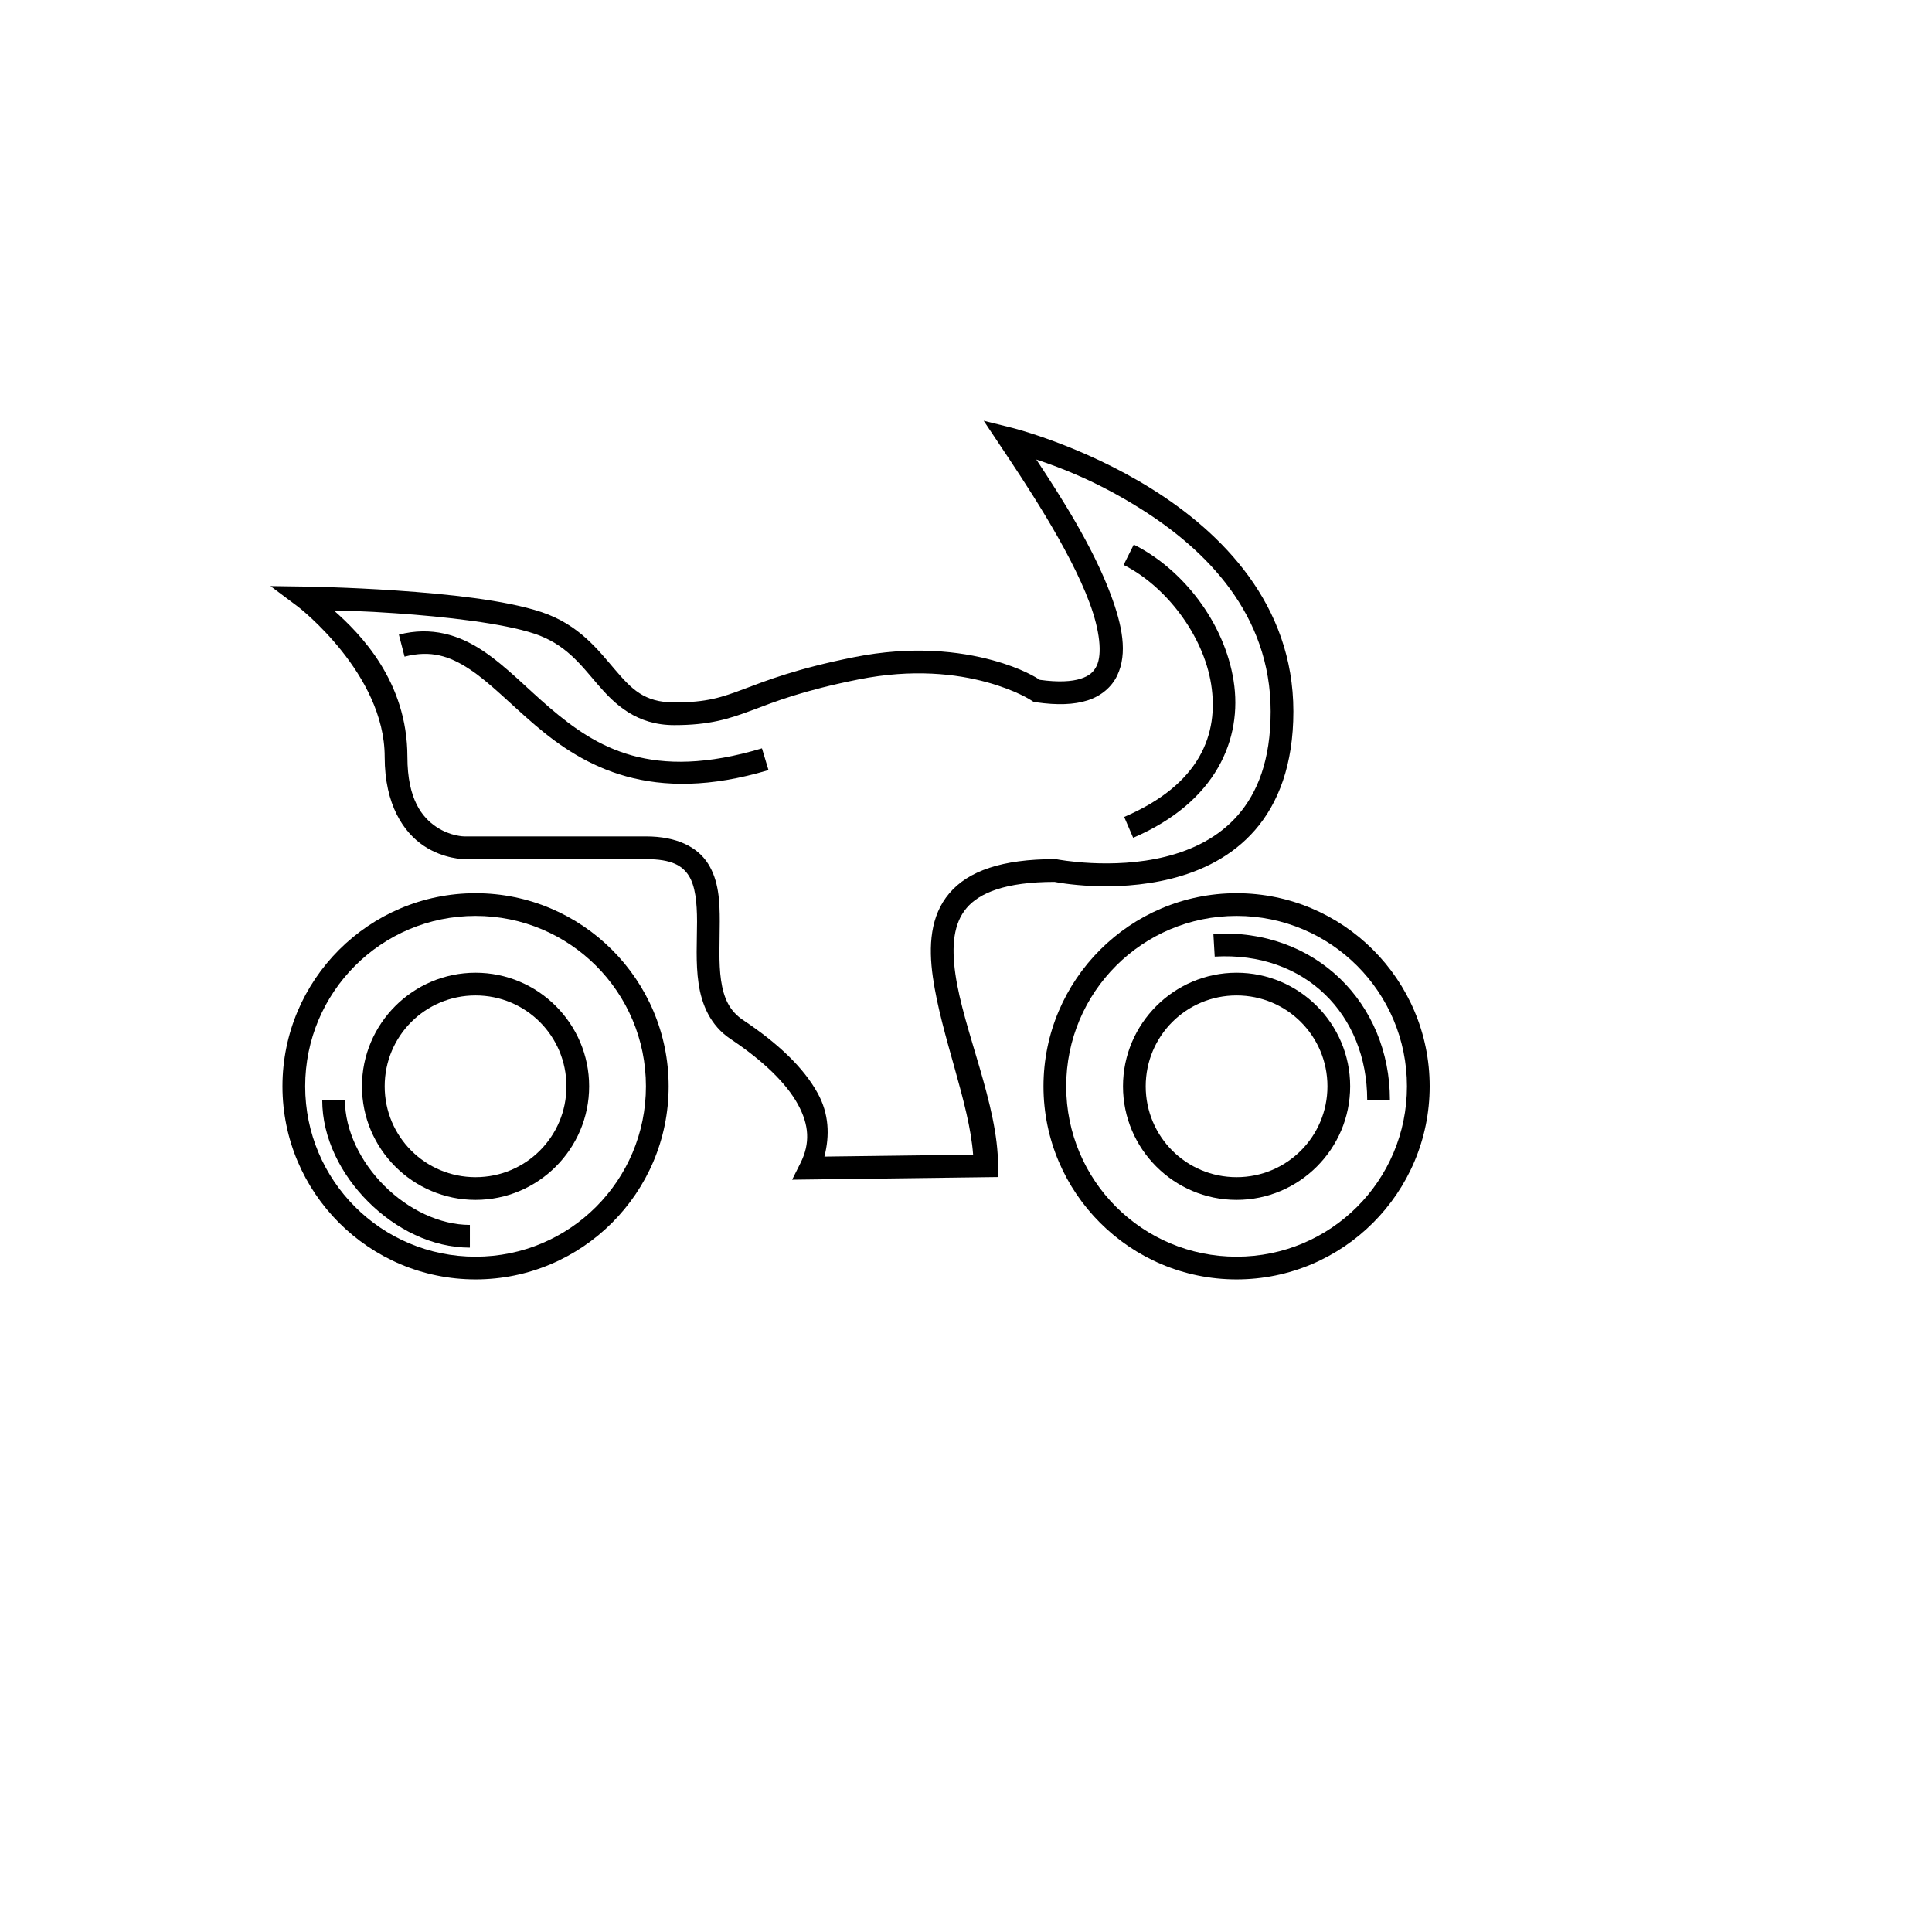 <svg xmlns="http://www.w3.org/2000/svg" version="1.1" xmlns:xlink="http://www.w3.org/1999/xlink" width="100%" height="100%" id="svgWorkerArea" viewBox="-25 -25 625 625" xmlns:idraw="https://idraw.muisca.co" style="background: white;"><defs id="defsdoc"><pattern id="patternBool" x="0" y="0" width="10" height="10" patternUnits="userSpaceOnUse" patternTransform="rotate(35)"><circle cx="5" cy="5" r="4" style="stroke: none;fill: #ff000070;"></circle></pattern></defs><g id="fileImp-172099132" class="cosito"><path id="pathImp-447397889" class="grouped" style="color:#000000;font-style:normal;font-variant:normal;font-weight:normal;font-stretch:normal;font-size:medium;line-height:normal;font-family:sans-serif;font-variant-ligatures:normal;font-variant-position:normal;font-variant-caps:normal;font-variant-numeric:normal;font-variant-alternates:normal;font-feature-settings:normal;text-indent:0;text-align:start;text-decoration:none;text-decoration-line:none;text-decoration-style:solid;text-decoration-color:#000000;letter-spacing:normal;word-spacing:normal;text-transform:none;writing-mode:lr-tb;direction:ltr;text-orientation:mixed;dominant-baseline:auto;baseline-shift:baseline;text-anchor:start;white-space:normal;shape-padding:0;clip-rule:nonzero;display:inline;overflow:visible;visibility:visible;opacity:1;isolation:auto;mix-blend-mode:normal;color-interpolation:sRGB;color-interpolation-filters:linearRGB;solid-color:#000000;solid-opacity:1;vector-effect:none;fill:#000000;fill-opacity:1;fill-rule:nonzero;stroke:none;stroke-width:1px;stroke-linecap:butt;stroke-linejoin:miter;stroke-miterlimit:4;stroke-dasharray:none;stroke-dashoffset:0;stroke-opacity:1;color-rendering:auto;image-rendering:auto;shape-rendering:auto;text-rendering:auto;enable-background:accumulate" d="M293.219 111.115C293.219 111.116 298.486 119.01 298.486 119.01 305.864 130.076 320.884 152.259 327.494 170.065 330.8 178.968 331.622 186.574 329.762 190.419 328.833 192.341 327.444 193.647 324.58 194.567 321.746 195.477 317.366 195.764 311.376 194.926 310.452 194.342 305.785 191.226 296.089 188.581 285.512 185.696 270.193 183.81 251.22 187.605 232.617 191.326 223.024 195.136 215.738 197.868 208.452 200.6 203.761 202.232 193.146 202.232 183.347 202.232 179.297 197.866 173.898 191.567 168.498 185.268 162.284 177.045 150.215 173.022 138.383 169.079 119.565 167.158 103.379 166.046 87.193 164.935 73.782 164.755 73.782 164.755 73.782 164.755 62.5 164.597 62.5 164.597 62.5 164.597 71.528 171.357 71.528 171.357 71.528 171.357 99.446 192.911 99.446 219.858 99.446 235.474 105.653 244.335 112.106 248.637 118.558 252.938 125.168 252.928 125.168 252.928 125.168 252.928 183.96 252.928 183.96 252.928 192.411 252.928 195.808 255.1 197.854 258.339 199.9 261.579 200.495 266.883 200.495 273.138 200.495 279.393 199.994 286.437 200.997 293.204 201.999 299.971 204.787 306.749 211.317 311.103 222.043 318.253 229.414 325.502 233.106 332.231 236.798 338.96 237.123 344.909 233.953 351.25 233.953 351.249 231.254 356.633 231.254 356.632 231.254 356.633 297.869 355.771 297.869 355.771 297.869 355.771 297.869 352.139 297.869 352.14 297.869 332.297 286.683 308.428 284.061 290.075 282.75 280.898 283.513 273.668 287.692 268.746 291.861 263.837 300.234 260.311 316.141 260.291 317.087 260.48 334.999 263.977 353.877 259.258 363.565 256.835 373.506 252.152 381.019 243.512 388.531 234.873 393.406 222.375 393.406 205.16 393.406 170.456 370.196 147.278 347.589 133.148 324.983 119.019 302.433 113.412 302.433 113.412 302.433 113.412 293.219 111.116 293.219 111.115M310.242 123.66C318.36 126.355 329.863 130.744 343.7 139.392 365.187 152.821 386.057 173.722 386.057 205.16 386.057 221.014 381.745 231.483 375.478 238.689 369.212 245.896 360.779 249.954 352.097 252.124 334.73 256.466 316.959 253 316.959 253 316.959 253 316.615 252.928 316.615 252.928 316.615 252.928 316.242 252.928 316.242 252.928 299.162 252.928 288.249 256.745 282.094 263.994 275.939 271.244 275.339 281.008 276.783 291.123 279.496 310.106 288.615 331.905 289.802 348.537 289.802 348.537 241.689 349.154 241.689 349.154 243.457 342.332 243.176 335.307 239.55 328.7 234.975 320.361 226.715 312.536 215.394 304.988 210.901 301.993 209.095 297.762 208.26 292.127 207.425 286.492 207.844 279.743 207.844 273.138 207.844 266.532 207.535 259.908 204.069 254.421 200.603 248.934 193.881 245.579 183.96 245.579 183.96 245.579 125.168 245.579 125.168 245.579 125.168 245.579 120.753 245.569 116.182 242.522 111.611 239.474 106.795 233.637 106.795 219.857 106.795 195.343 91.462 179.954 83.04 172.505 88.07 172.636 92.029 172.636 102.877 173.381 118.843 174.477 137.673 176.592 147.889 179.998 157.867 183.323 162.69 189.799 168.314 196.361 173.939 202.922 180.897 209.581 193.146 209.58 204.577 209.581 210.91 207.537 218.322 204.757 225.734 201.978 234.514 198.439 252.655 194.81 270.427 191.256 284.519 193.044 294.151 195.672 303.784 198.298 308.691 201.614 308.691 201.614 308.691 201.614 309.394 202.073 309.394 202.073 309.394 202.073 310.213 202.188 310.213 202.188 316.992 203.157 322.42 202.988 326.834 201.571 331.249 200.153 334.61 197.264 336.379 193.605 339.917 186.288 337.968 177.164 334.384 167.51 328.567 151.84 318.158 135.617 310.242 123.66 310.242 123.66 310.242 123.66 310.242 123.66"></path><path id="pathImp-218347366" class="grouped" style="color:#000000;font-style:normal;font-variant:normal;font-weight:normal;font-stretch:normal;font-size:medium;line-height:normal;font-family:sans-serif;font-variant-ligatures:normal;font-variant-position:normal;font-variant-caps:normal;font-variant-numeric:normal;font-variant-alternates:normal;font-feature-settings:normal;text-indent:0;text-align:start;text-decoration:none;text-decoration-line:none;text-decoration-style:solid;text-decoration-color:#000000;letter-spacing:normal;word-spacing:normal;text-transform:none;writing-mode:lr-tb;direction:ltr;text-orientation:mixed;dominant-baseline:auto;baseline-shift:baseline;text-anchor:start;white-space:normal;shape-padding:0;clip-rule:nonzero;display:inline;overflow:visible;visibility:visible;opacity:1;isolation:auto;mix-blend-mode:normal;color-interpolation:sRGB;color-interpolation-filters:linearRGB;solid-color:#000000;solid-opacity:1;vector-effect:none;fill:#000000;fill-opacity:1;fill-rule:nonzero;stroke:none;stroke-width:1;stroke-linecap:butt;stroke-linejoin:miter;stroke-miterlimit:4;stroke-dasharray:none;stroke-dashoffset:0;stroke-opacity:1;color-rendering:auto;image-rendering:auto;shape-rendering:auto;text-rendering:auto;enable-background:accumulate" d="M375.034 263.952C340.578 263.951 312.567 291.962 312.567 326.418 312.567 360.874 340.578 388.884 375.034 388.885 409.489 388.884 437.5 360.874 437.5 326.418 437.5 291.962 409.489 263.951 375.034 263.952 375.034 263.951 375.034 263.951 375.034 263.952M375.034 271.301C405.517 271.3 430.151 295.934 430.151 326.418 430.151 356.902 405.517 381.535 375.034 381.536 344.549 381.535 319.916 356.902 319.916 326.418 319.916 295.934 344.549 271.3 375.034 271.301 375.034 271.3 375.034 271.3 375.034 271.301"></path><path id="pathImp-370896948" class="grouped" style="color:#000000;font-style:normal;font-variant:normal;font-weight:normal;font-stretch:normal;font-size:medium;line-height:normal;font-family:sans-serif;font-variant-ligatures:normal;font-variant-position:normal;font-variant-caps:normal;font-variant-numeric:normal;font-variant-alternates:normal;font-feature-settings:normal;text-indent:0;text-align:start;text-decoration:none;text-decoration-line:none;text-decoration-style:solid;text-decoration-color:#000000;letter-spacing:normal;word-spacing:normal;text-transform:none;writing-mode:lr-tb;direction:ltr;text-orientation:mixed;dominant-baseline:auto;baseline-shift:baseline;text-anchor:start;white-space:normal;shape-padding:0;clip-rule:nonzero;display:inline;overflow:visible;visibility:visible;opacity:1;isolation:auto;mix-blend-mode:normal;color-interpolation:sRGB;color-interpolation-filters:linearRGB;solid-color:#000000;solid-opacity:1;vector-effect:none;fill:#000000;fill-opacity:1;fill-rule:nonzero;stroke:none;stroke-width:1;stroke-linecap:butt;stroke-linejoin:miter;stroke-miterlimit:4;stroke-dasharray:none;stroke-dashoffset:0;stroke-opacity:1;color-rendering:auto;image-rendering:auto;shape-rendering:auto;text-rendering:auto;enable-background:accumulate" d="M128.842 263.952C94.386 263.951 66.376 291.962 66.376 326.418 66.376 360.874 94.386 388.884 128.842 388.885 163.298 388.884 191.309 360.874 191.309 326.418 191.309 291.962 163.298 263.951 128.842 263.952 128.842 263.951 128.842 263.951 128.842 263.952M128.842 271.301C159.326 271.3 183.96 295.934 183.96 326.418 183.96 356.902 159.326 381.535 128.842 381.536 98.358 381.535 73.725 356.902 73.725 326.418 73.725 295.934 98.358 271.3 128.842 271.301 128.842 271.3 128.842 271.3 128.842 271.301"></path><path id="pathImp-136634742" class="grouped" style="color:#000000;font-style:normal;font-variant:normal;font-weight:normal;font-stretch:normal;font-size:medium;line-height:normal;font-family:sans-serif;font-variant-ligatures:normal;font-variant-position:normal;font-variant-caps:normal;font-variant-numeric:normal;font-variant-alternates:normal;font-feature-settings:normal;text-indent:0;text-align:start;text-decoration:none;text-decoration-line:none;text-decoration-style:solid;text-decoration-color:#000000;letter-spacing:normal;word-spacing:normal;text-transform:none;writing-mode:lr-tb;direction:ltr;text-orientation:mixed;dominant-baseline:auto;baseline-shift:baseline;text-anchor:start;white-space:normal;shape-padding:0;clip-rule:nonzero;display:inline;overflow:visible;visibility:visible;opacity:1;isolation:auto;mix-blend-mode:normal;color-interpolation:sRGB;color-interpolation-filters:linearRGB;solid-color:#000000;solid-opacity:1;vector-effect:none;fill:#000000;fill-opacity:1;fill-rule:nonzero;stroke:none;stroke-width:1;stroke-linecap:butt;stroke-linejoin:miter;stroke-miterlimit:4;stroke-dasharray:none;stroke-dashoffset:0;stroke-opacity:1;color-rendering:auto;image-rendering:auto;shape-rendering:auto;text-rendering:auto;enable-background:accumulate" d="M128.842 289.673C108.592 289.673 92.097 306.168 92.097 326.418 92.097 346.668 108.592 363.163 128.842 363.163 149.092 363.163 165.587 346.668 165.587 326.418 165.587 306.168 149.092 289.673 128.842 289.673 128.842 289.673 128.842 289.673 128.842 289.673M128.842 297.022C145.12 297.022 158.238 310.14 158.238 326.418 158.238 342.697 145.12 355.814 128.842 355.814 112.564 355.814 99.446 342.697 99.446 326.418 99.446 310.14 112.564 297.022 128.842 297.022 128.842 297.022 128.842 297.022 128.842 297.022"></path><path id="pathImp-505267976" class="grouped" style="color:#000000;font-style:normal;font-variant:normal;font-weight:normal;font-stretch:normal;font-size:medium;line-height:normal;font-family:sans-serif;font-variant-ligatures:normal;font-variant-position:normal;font-variant-caps:normal;font-variant-numeric:normal;font-variant-alternates:normal;font-feature-settings:normal;text-indent:0;text-align:start;text-decoration:none;text-decoration-line:none;text-decoration-style:solid;text-decoration-color:#000000;letter-spacing:normal;word-spacing:normal;text-transform:none;writing-mode:lr-tb;direction:ltr;text-orientation:mixed;dominant-baseline:auto;baseline-shift:baseline;text-anchor:start;white-space:normal;shape-padding:0;clip-rule:nonzero;display:inline;overflow:visible;visibility:visible;opacity:1;isolation:auto;mix-blend-mode:normal;color-interpolation:sRGB;color-interpolation-filters:linearRGB;solid-color:#000000;solid-opacity:1;vector-effect:none;fill:#000000;fill-opacity:1;fill-rule:nonzero;stroke:none;stroke-width:1;stroke-linecap:butt;stroke-linejoin:miter;stroke-miterlimit:4;stroke-dasharray:none;stroke-dashoffset:0;stroke-opacity:1;color-rendering:auto;image-rendering:auto;shape-rendering:auto;text-rendering:auto;enable-background:accumulate" d="M375.034 289.673C354.783 289.673 338.289 306.168 338.289 326.418 338.289 346.668 354.783 363.163 375.034 363.163 395.284 363.163 411.779 346.668 411.779 326.418 411.779 306.168 395.284 289.673 375.034 289.673 375.034 289.673 375.034 289.673 375.034 289.673M375.034 297.022C391.312 297.022 404.43 310.14 404.43 326.418 404.43 342.697 391.312 355.814 375.034 355.814 358.755 355.814 345.638 342.697 345.638 326.418 345.638 310.14 358.755 297.022 375.034 297.022 375.034 297.022 375.034 297.022 375.034 297.022"></path><path id="pathImp-394260022" class="grouped" style="color:#000000;font-style:normal;font-variant:normal;font-weight:normal;font-stretch:normal;font-size:medium;line-height:normal;font-family:sans-serif;font-variant-ligatures:normal;font-variant-position:normal;font-variant-caps:normal;font-variant-numeric:normal;font-variant-alternates:normal;font-feature-settings:normal;text-indent:0;text-align:start;text-decoration:none;text-decoration-line:none;text-decoration-style:solid;text-decoration-color:#000000;letter-spacing:normal;word-spacing:normal;text-transform:none;writing-mode:lr-tb;direction:ltr;text-orientation:mixed;dominant-baseline:auto;baseline-shift:baseline;text-anchor:start;white-space:normal;shape-padding:0;clip-rule:nonzero;display:inline;overflow:visible;visibility:visible;opacity:1;isolation:auto;mix-blend-mode:normal;color-interpolation:sRGB;color-interpolation-filters:linearRGB;solid-color:#000000;solid-opacity:1;vector-effect:none;fill:#000000;fill-opacity:1;fill-rule:nonzero;stroke:none;stroke-width:1px;stroke-linecap:butt;stroke-linejoin:miter;stroke-miterlimit:4;stroke-dasharray:none;stroke-dashoffset:0;stroke-opacity:1;color-rendering:auto;image-rendering:auto;shape-rendering:auto;text-rendering:auto;enable-background:accumulate" d="M341.776 151.176C341.776 151.176 338.489 157.75 338.489 157.75 351.982 164.497 364.272 180.308 366.808 196.375 369.345 212.443 363.272 228.737 338.676 239.278 338.676 239.278 341.575 246.024 341.575 246.024 368.422 234.518 377.046 214.067 374.072 195.227 371.097 176.387 357.68 159.127 341.776 151.176 341.776 151.176 341.776 151.176 341.776 151.176"></path><path id="pathImp-826157595" class="grouped" style="color:#000000;font-style:normal;font-variant:normal;font-weight:normal;font-stretch:normal;font-size:medium;line-height:normal;font-family:sans-serif;font-variant-ligatures:normal;font-variant-position:normal;font-variant-caps:normal;font-variant-numeric:normal;font-variant-alternates:normal;font-feature-settings:normal;text-indent:0;text-align:start;text-decoration:none;text-decoration-line:none;text-decoration-style:solid;text-decoration-color:#000000;letter-spacing:normal;word-spacing:normal;text-transform:none;writing-mode:lr-tb;direction:ltr;text-orientation:mixed;dominant-baseline:auto;baseline-shift:baseline;text-anchor:start;white-space:normal;shape-padding:0;clip-rule:nonzero;display:inline;overflow:visible;visibility:visible;opacity:1;isolation:auto;mix-blend-mode:normal;color-interpolation:sRGB;color-interpolation-filters:linearRGB;solid-color:#000000;solid-opacity:1;vector-effect:none;fill:#000000;fill-opacity:1;fill-rule:nonzero;stroke:none;stroke-width:1px;stroke-linecap:butt;stroke-linejoin:miter;stroke-miterlimit:4;stroke-dasharray:none;stroke-dashoffset:0;stroke-opacity:1;color-rendering:auto;image-rendering:auto;shape-rendering:auto;text-rendering:auto;enable-background:accumulate" d="M118.709 179.969C114.202 178.964 109.324 178.935 104.039 180.299 104.039 180.299 105.877 187.419 105.877 187.419 114.403 185.216 120.517 187.232 127.076 191.595 133.635 195.959 140.231 202.85 148.133 209.595 163.938 223.085 185.828 235.453 223.604 224.121 223.604 224.12 221.494 217.088 221.494 217.087 185.78 227.802 167.965 216.871 152.899 204.011 145.366 197.582 138.738 190.528 131.153 185.481 127.36 182.958 123.215 180.975 118.709 179.969 118.709 179.969 118.709 179.969 118.709 179.969"></path><path id="pathImp-718736291" class="grouped" style="color:#000000;font-style:normal;font-variant:normal;font-weight:normal;font-stretch:normal;font-size:medium;line-height:normal;font-family:sans-serif;font-variant-ligatures:normal;font-variant-position:normal;font-variant-caps:normal;font-variant-numeric:normal;font-variant-alternates:normal;font-feature-settings:normal;text-indent:0;text-align:start;text-decoration:none;text-decoration-line:none;text-decoration-style:solid;text-decoration-color:#000000;letter-spacing:normal;word-spacing:normal;text-transform:none;writing-mode:lr-tb;direction:ltr;text-orientation:mixed;dominant-baseline:auto;baseline-shift:baseline;text-anchor:start;white-space:normal;shape-padding:0;clip-rule:nonzero;display:inline;overflow:visible;visibility:visible;opacity:1;isolation:auto;mix-blend-mode:normal;color-interpolation:sRGB;color-interpolation-filters:linearRGB;solid-color:#000000;solid-opacity:1;vector-effect:none;fill:#000000;fill-opacity:1;fill-rule:nonzero;stroke:none;stroke-width:1px;stroke-linecap:butt;stroke-linejoin:miter;stroke-miterlimit:4;stroke-dasharray:none;stroke-dashoffset:0;stroke-opacity:1;color-rendering:auto;image-rendering:auto;shape-rendering:auto;text-rendering:auto;enable-background:accumulate" d="M79.237 330.839C79.237 343.088 85.247 354.906 94.093 363.752 102.937 372.597 114.757 378.608 127.005 378.608 127.005 378.608 127.005 371.259 127.005 371.259 117.206 371.259 106.978 366.246 99.288 358.556 91.598 350.866 86.586 340.637 86.586 330.839 86.586 330.839 79.237 330.839 79.237 330.839"></path><path id="pathImp-700871806" class="grouped" style="color:#000000;font-style:normal;font-variant:normal;font-weight:normal;font-stretch:normal;font-size:medium;line-height:normal;font-family:sans-serif;font-variant-ligatures:normal;font-variant-position:normal;font-variant-caps:normal;font-variant-numeric:normal;font-variant-alternates:normal;font-feature-settings:normal;text-indent:0;text-align:start;text-decoration:none;text-decoration-line:none;text-decoration-style:solid;text-decoration-color:#000000;letter-spacing:normal;word-spacing:normal;text-transform:none;writing-mode:lr-tb;direction:ltr;text-orientation:mixed;dominant-baseline:auto;baseline-shift:baseline;text-anchor:start;white-space:normal;shape-padding:0;clip-rule:nonzero;display:inline;overflow:visible;visibility:visible;opacity:1;isolation:auto;mix-blend-mode:normal;color-interpolation:sRGB;color-interpolation-filters:linearRGB;solid-color:#000000;solid-opacity:1;vector-effect:none;fill:#000000;fill-opacity:1;fill-rule:nonzero;stroke:none;stroke-width:1px;stroke-linecap:butt;stroke-linejoin:miter;stroke-miterlimit:4;stroke-dasharray:none;stroke-dashoffset:0;stroke-opacity:1;color-rendering:auto;image-rendering:auto;shape-rendering:auto;text-rendering:auto;enable-background:accumulate" d="M367.526 277.114C367.526 277.114 367.957 284.463 367.957 284.463 397.277 282.75 417.29 303.28 417.29 330.839 417.29 330.839 424.639 330.839 424.639 330.839 424.639 299.606 400.562 275.184 367.526 277.114 367.526 277.114 367.526 277.114 367.526 277.114"></path></g></svg>